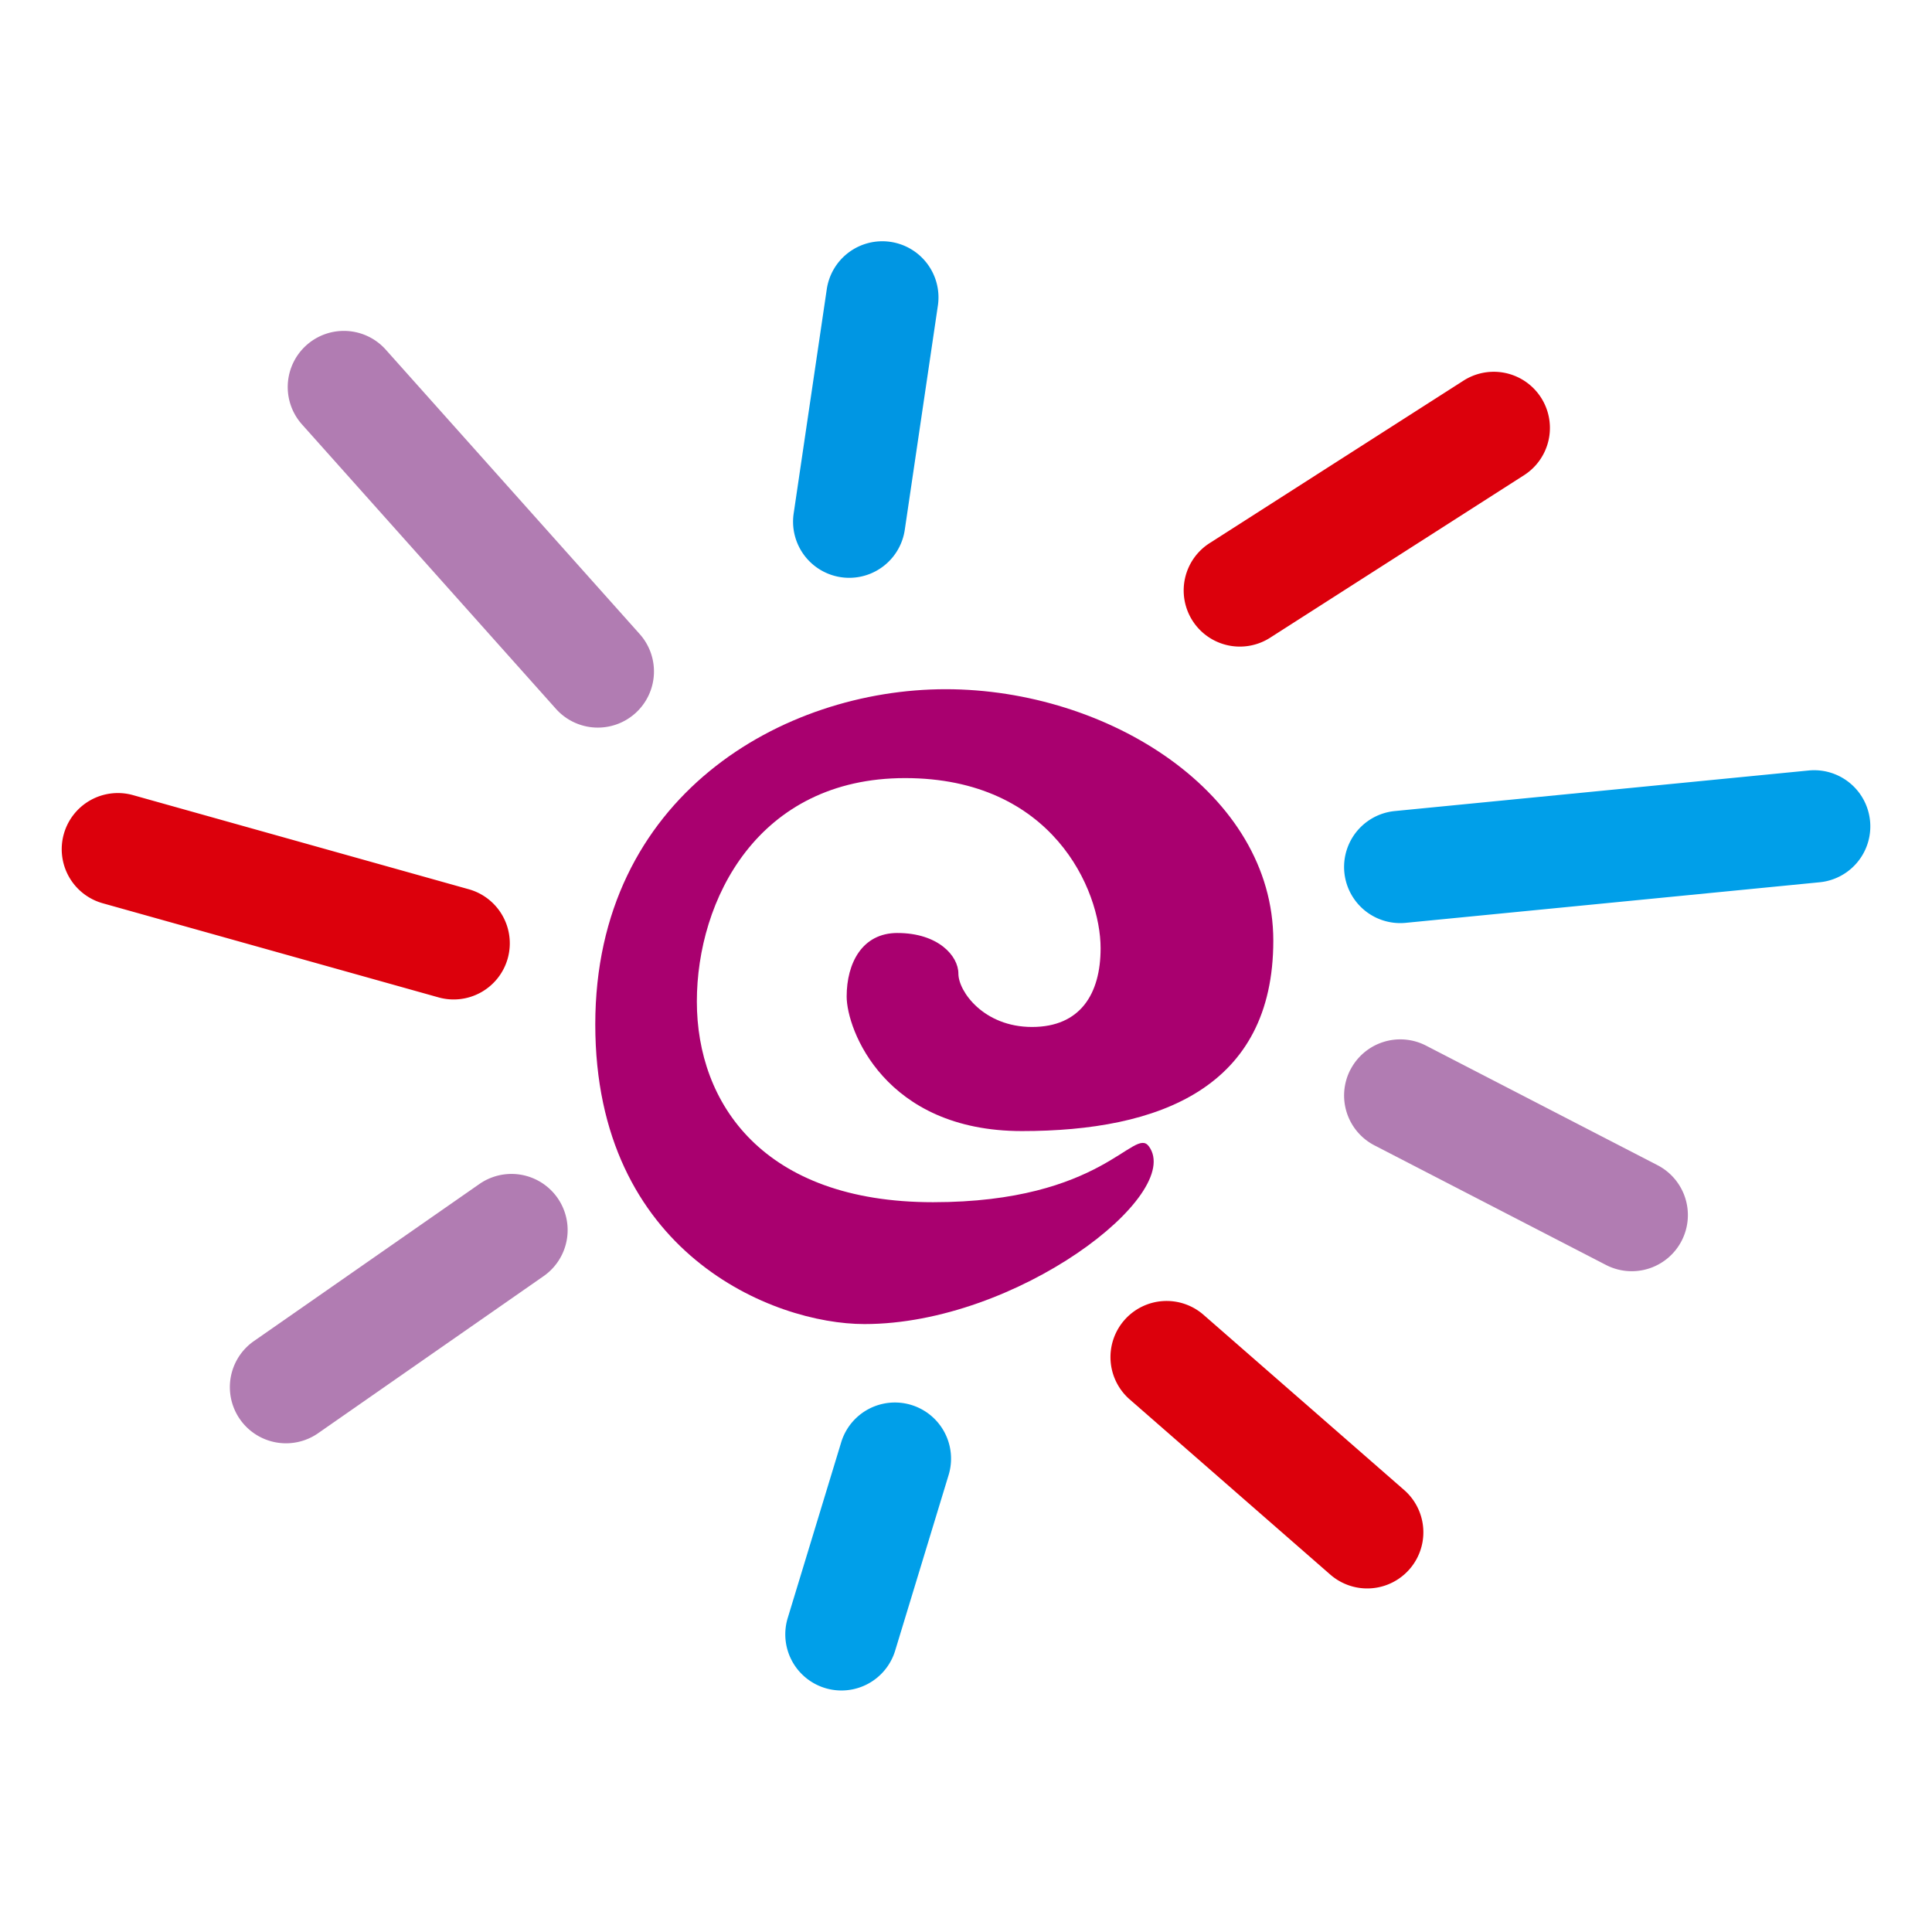 <svg xmlns="http://www.w3.org/2000/svg" width="200" height="200" viewBox="0 0 200 200"><g transform="translate(14348 16075)"><rect width="200" height="200" transform="translate(-14348 -16075)" fill="#fff"/><g transform="translate(-14341.611 -16049.947)"><g transform="translate(0 0)"><path d="M87.416,72.284c-3.678,0-5.258,3.156-5.258,6.575S86.1,92.79,100.3,92.79s26.024-4.468,26.024-19.715S109.234,47.049,92.41,47.049s-36.275,11.042-36.275,34.7S74.536,112.769,84,112.769c15.773,0,33.122-13.406,29.442-18.4-1.543-2.093-4.731,5.785-22.344,5.785S66.65,89.9,66.65,79.383,72.958,56.25,88.206,56.25s20.24,11.566,20.24,17.613c0,4.731-2.1,8.15-7.1,8.15s-7.622-3.681-7.622-5.522-2.1-4.206-6.309-4.206" transform="translate(-0.901 -0.755)" fill="#a9006f"/><path d="M25.72,10.828a5.811,5.811,0,0,0-.464,8.206L51.544,48.477a5.812,5.812,0,1,0,8.671-7.742L33.926,11.292a5.812,5.812,0,0,0-8.206-.464" transform="translate(-0.382 -0.15)" fill="#b17cb2"/><path d="M80.422,4.964,77.007,28.1a5.812,5.812,0,0,0,11.5,1.7L91.923,6.662a5.813,5.813,0,1,0-11.5-1.7" transform="translate(-1.235 0)" fill="#0096e3"/><path d="M147.052,14.542,120.764,31.367a5.812,5.812,0,1,0,6.266,9.79l26.288-16.825a5.812,5.812,0,0,0-6.266-9.79" transform="translate(-1.896 -0.219)" fill="#dc000c"/><path d="M183.009,55.6l-42.848,4.2A5.812,5.812,0,0,0,141.3,71.371l42.848-4.2A5.812,5.812,0,0,0,183.009,55.6" transform="translate(-2.166 -0.892)" fill="#009fe9"/><path d="M135.565,87.034a5.813,5.813,0,0,0,2.5,7.831l23.921,12.355a5.812,5.812,0,1,0,5.335-10.327L143.4,84.537a5.812,5.812,0,0,0-7.831,2.5" transform="translate(-2.166 -1.347)" fill="#b17cb2"/><path d="M111.772,113.4a5.813,5.813,0,0,0,.554,8.2l20.767,18.136a5.812,5.812,0,1,0,7.646-8.756l-20.767-18.135a5.811,5.811,0,0,0-8.2.554" transform="translate(-1.771 -1.788)" fill="#dc000c"/><path d="M81.913,126.214,76.394,144.35a5.812,5.812,0,1,0,11.12,3.384l5.52-18.136a5.812,5.812,0,1,0-11.121-3.384" transform="translate(-1.222 -1.96)" fill="#009fe9"/><path d="M43.52,99.09l-23.4,16.3a5.813,5.813,0,0,0,6.646,9.538l23.4-16.3A5.812,5.812,0,1,0,43.52,99.09" transform="translate(-0.283 -1.574)" fill="#b17cb2"/><path d="M.217,62.218a5.811,5.811,0,0,0,4.027,7.165l34.7,9.726a5.812,5.812,0,1,0,3.137-11.192L7.383,58.19A5.812,5.812,0,0,0,.217,62.218" transform="translate(0 -0.931)" fill="#dc000c"/></g></g></g></svg>